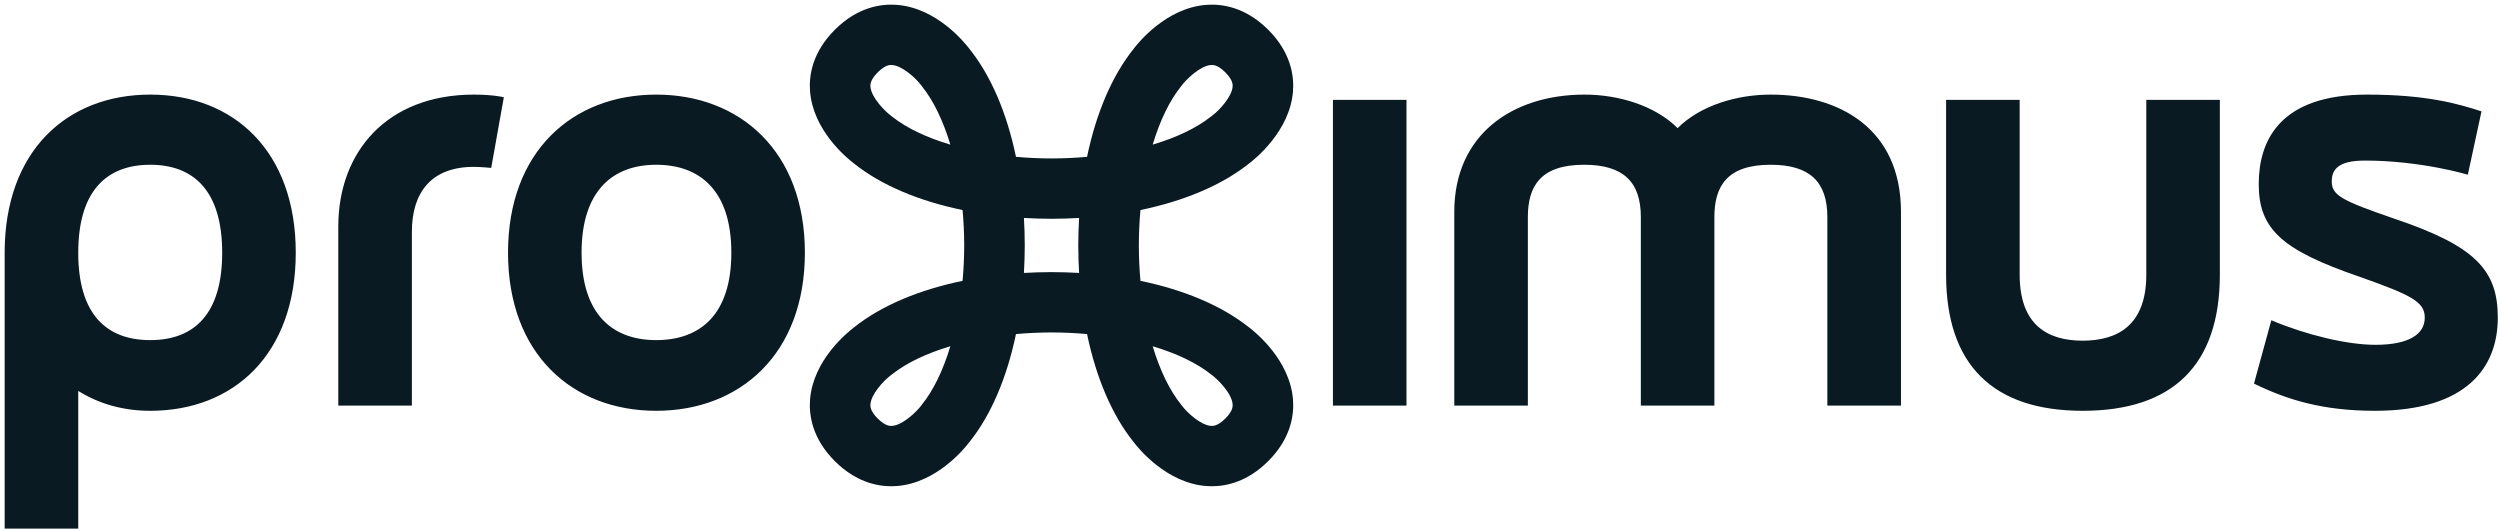 <svg xmlns="http://www.w3.org/2000/svg" fill="none" viewBox="0 0 175 37" height="37" width="175">
<g id="layer1">
<g id="g355">
<g id="g357">
<g id="Vector">
<path fill="#091A23" d="M167.6 15.307C163.995 14.061 163.223 13.695 163.223 12.706C163.223 11.9 163.627 11.24 165.539 11.24C169.475 11.24 172.749 12.229 172.749 12.229L173.704 7.795C172.014 7.246 169.807 6.622 165.689 6.622C159.582 6.622 158.111 9.847 158.111 12.889C158.111 16.041 159.729 17.506 165.174 19.375C168.813 20.658 169.734 21.133 169.734 22.234C169.734 23.37 168.667 24.137 166.276 24.137C164.29 24.137 161.421 23.443 158.993 22.418L157.78 26.851C160.096 27.986 162.599 28.756 166.241 28.756C172.676 28.756 174.846 25.714 174.846 22.234C174.846 18.899 173.265 17.213 167.6 15.307ZM10.516 23.808C13.569 23.808 15.553 22.015 15.553 17.69C15.553 13.366 13.569 11.533 10.516 11.533C7.461 11.533 5.477 13.366 5.477 17.69C5.477 22.015 7.461 23.808 10.516 23.808ZM10.516 28.756C8.638 28.756 6.947 28.28 5.477 27.365V37H0.326V17.69C0.326 10.581 4.666 6.622 10.516 6.622C16.363 6.622 20.703 10.581 20.703 17.69C20.703 24.798 16.363 28.756 10.516 28.756ZM28.831 28.39H23.681V15.857C23.681 10.617 27.102 6.622 33.17 6.622C34.532 6.622 35.269 6.806 35.269 6.806L34.385 11.754C34.385 11.754 33.648 11.68 33.17 11.68C30.191 11.68 28.831 13.476 28.831 16.224V28.39ZM45.935 11.533C42.882 11.533 40.71 13.366 40.71 17.69C40.71 22.015 42.882 23.808 45.935 23.808C49.022 23.808 51.194 22.015 51.194 17.69C51.194 13.366 49.022 11.533 45.935 11.533ZM45.935 28.756C40.086 28.756 35.562 24.798 35.562 17.69C35.562 10.581 40.086 6.622 45.935 6.622C51.782 6.622 56.342 10.581 56.342 17.69C56.342 24.798 51.782 28.756 45.935 28.756ZM114.859 28.39H120.007V15.198C120.007 13.035 120.891 11.533 123.944 11.533C126.664 11.533 127.915 12.706 127.915 15.198V28.39H133.068V14.831C133.068 9.005 128.759 6.622 123.944 6.622C121.626 6.622 119.051 7.356 117.432 8.968C115.815 7.356 113.238 6.622 110.922 6.622C105.884 6.622 101.8 9.408 101.8 14.831V28.39H106.95V15.198C106.95 13.035 107.832 11.533 110.885 11.533C113.607 11.533 114.859 12.706 114.859 15.198V28.39ZM150.241 6.989V19.228C150.241 22.747 148.255 23.847 145.79 23.847C143.323 23.847 141.377 22.747 141.377 19.228V6.989H136.227V19.228C136.227 25.569 139.537 28.756 145.79 28.756C152.079 28.756 155.389 25.569 155.389 19.228V6.989H150.241ZM93.306 28.39H98.454V6.989H93.306V28.39Z"></path>
<path fill="#091A23" d="M59.767 11.436C61.657 12.948 64.295 14.065 67.38 14.703C67.454 15.51 67.493 16.338 67.494 17.178C67.493 18.02 67.454 18.851 67.38 19.659C64.297 20.296 61.659 21.413 59.769 22.925C59.254 23.318 56.912 25.248 56.703 27.974C56.619 29.066 56.854 30.7 58.446 32.287C59.861 33.696 61.314 34.037 62.389 34.037C62.523 34.037 62.652 34.032 62.774 34.023C65.568 33.81 67.528 31.382 67.864 30.938C69.37 29.057 70.482 26.441 71.118 23.384C71.928 23.311 72.759 23.273 73.602 23.272C74.447 23.273 75.281 23.311 76.094 23.385C76.73 26.441 77.842 29.057 79.348 30.938C79.684 31.382 81.645 33.81 84.439 34.023C84.561 34.032 84.689 34.037 84.824 34.037C85.899 34.037 87.352 33.696 88.768 32.286C90.359 30.7 90.594 29.066 90.51 27.974C90.296 25.19 87.858 23.236 87.413 22.902C87.377 22.873 87.342 22.846 87.306 22.819C85.428 21.362 82.843 20.282 79.832 19.66C79.759 18.853 79.72 18.024 79.719 17.184C79.72 16.342 79.759 15.511 79.832 14.702C82.857 14.077 85.452 12.991 87.333 11.523C87.36 11.502 87.387 11.482 87.413 11.461C87.859 11.126 90.296 9.172 90.51 6.388C90.594 5.297 90.359 3.662 88.767 2.075C87.175 0.49 85.534 0.256 84.439 0.34C81.645 0.552 79.684 2.98 79.348 3.425C77.843 5.305 76.73 7.921 76.094 10.978C75.283 11.051 74.451 11.09 73.608 11.091C72.763 11.09 71.93 11.051 71.119 10.978C70.483 7.922 69.37 5.305 67.864 3.425C67.528 2.98 65.568 0.552 62.774 0.34C61.678 0.256 60.038 0.49 58.445 2.076C56.854 3.662 56.619 5.297 56.703 6.388C56.911 9.111 59.248 11.039 59.767 11.436ZM62.49 8.197C62.468 8.178 62.446 8.161 62.424 8.143L62.35 8.087C62.007 7.836 60.99 6.85 60.93 6.067C60.92 5.942 60.895 5.609 61.443 5.063C61.989 4.518 62.32 4.541 62.445 4.55C63.138 4.599 64.073 5.43 64.48 5.966L64.535 6.039C65.348 7.048 66.024 8.46 66.524 10.125C64.889 9.638 63.498 8.983 62.49 8.197ZM71.675 15.257C72.309 15.294 72.954 15.314 73.608 15.315C74.26 15.314 74.904 15.294 75.537 15.257C75.5 15.889 75.481 16.532 75.48 17.184C75.481 17.834 75.5 18.475 75.537 19.105C74.902 19.068 74.256 19.049 73.602 19.048C72.95 19.049 72.307 19.068 71.675 19.105C71.712 18.473 71.732 17.83 71.733 17.178C71.732 16.528 71.712 15.887 71.675 15.257ZM80.689 10.124C81.188 8.459 81.864 7.048 82.677 6.039L82.733 5.966C82.986 5.624 83.975 4.611 84.761 4.551C84.887 4.541 85.222 4.516 85.769 5.062C86.315 5.605 86.292 5.936 86.283 6.061C86.235 6.751 85.4 7.683 84.862 8.087L84.789 8.143L84.788 8.143C83.776 8.953 82.359 9.626 80.689 10.124ZM80.689 24.238C82.36 24.736 83.776 25.41 84.788 26.219L84.789 26.219L84.862 26.275C85.205 26.526 86.223 27.512 86.283 28.295C86.293 28.421 86.318 28.754 85.77 29.3C85.225 29.843 84.893 29.82 84.768 29.812C84.076 29.764 83.14 28.932 82.733 28.396L82.677 28.323C81.864 27.315 81.188 25.903 80.689 24.238ZM66.524 24.237C66.024 25.903 65.348 27.315 64.535 28.323L64.48 28.396C64.227 28.738 63.238 29.752 62.452 29.811C62.326 29.821 61.991 29.846 61.443 29.3C60.898 28.757 60.921 28.426 60.929 28.301C60.978 27.611 61.812 26.68 62.35 26.275L62.424 26.219C62.443 26.204 62.463 26.188 62.483 26.172C63.491 25.383 64.885 24.725 66.524 24.237Z" clip-rule="evenodd" fill-rule="evenodd"></path>
</g>
</g>
</g>
</g>
</svg>
